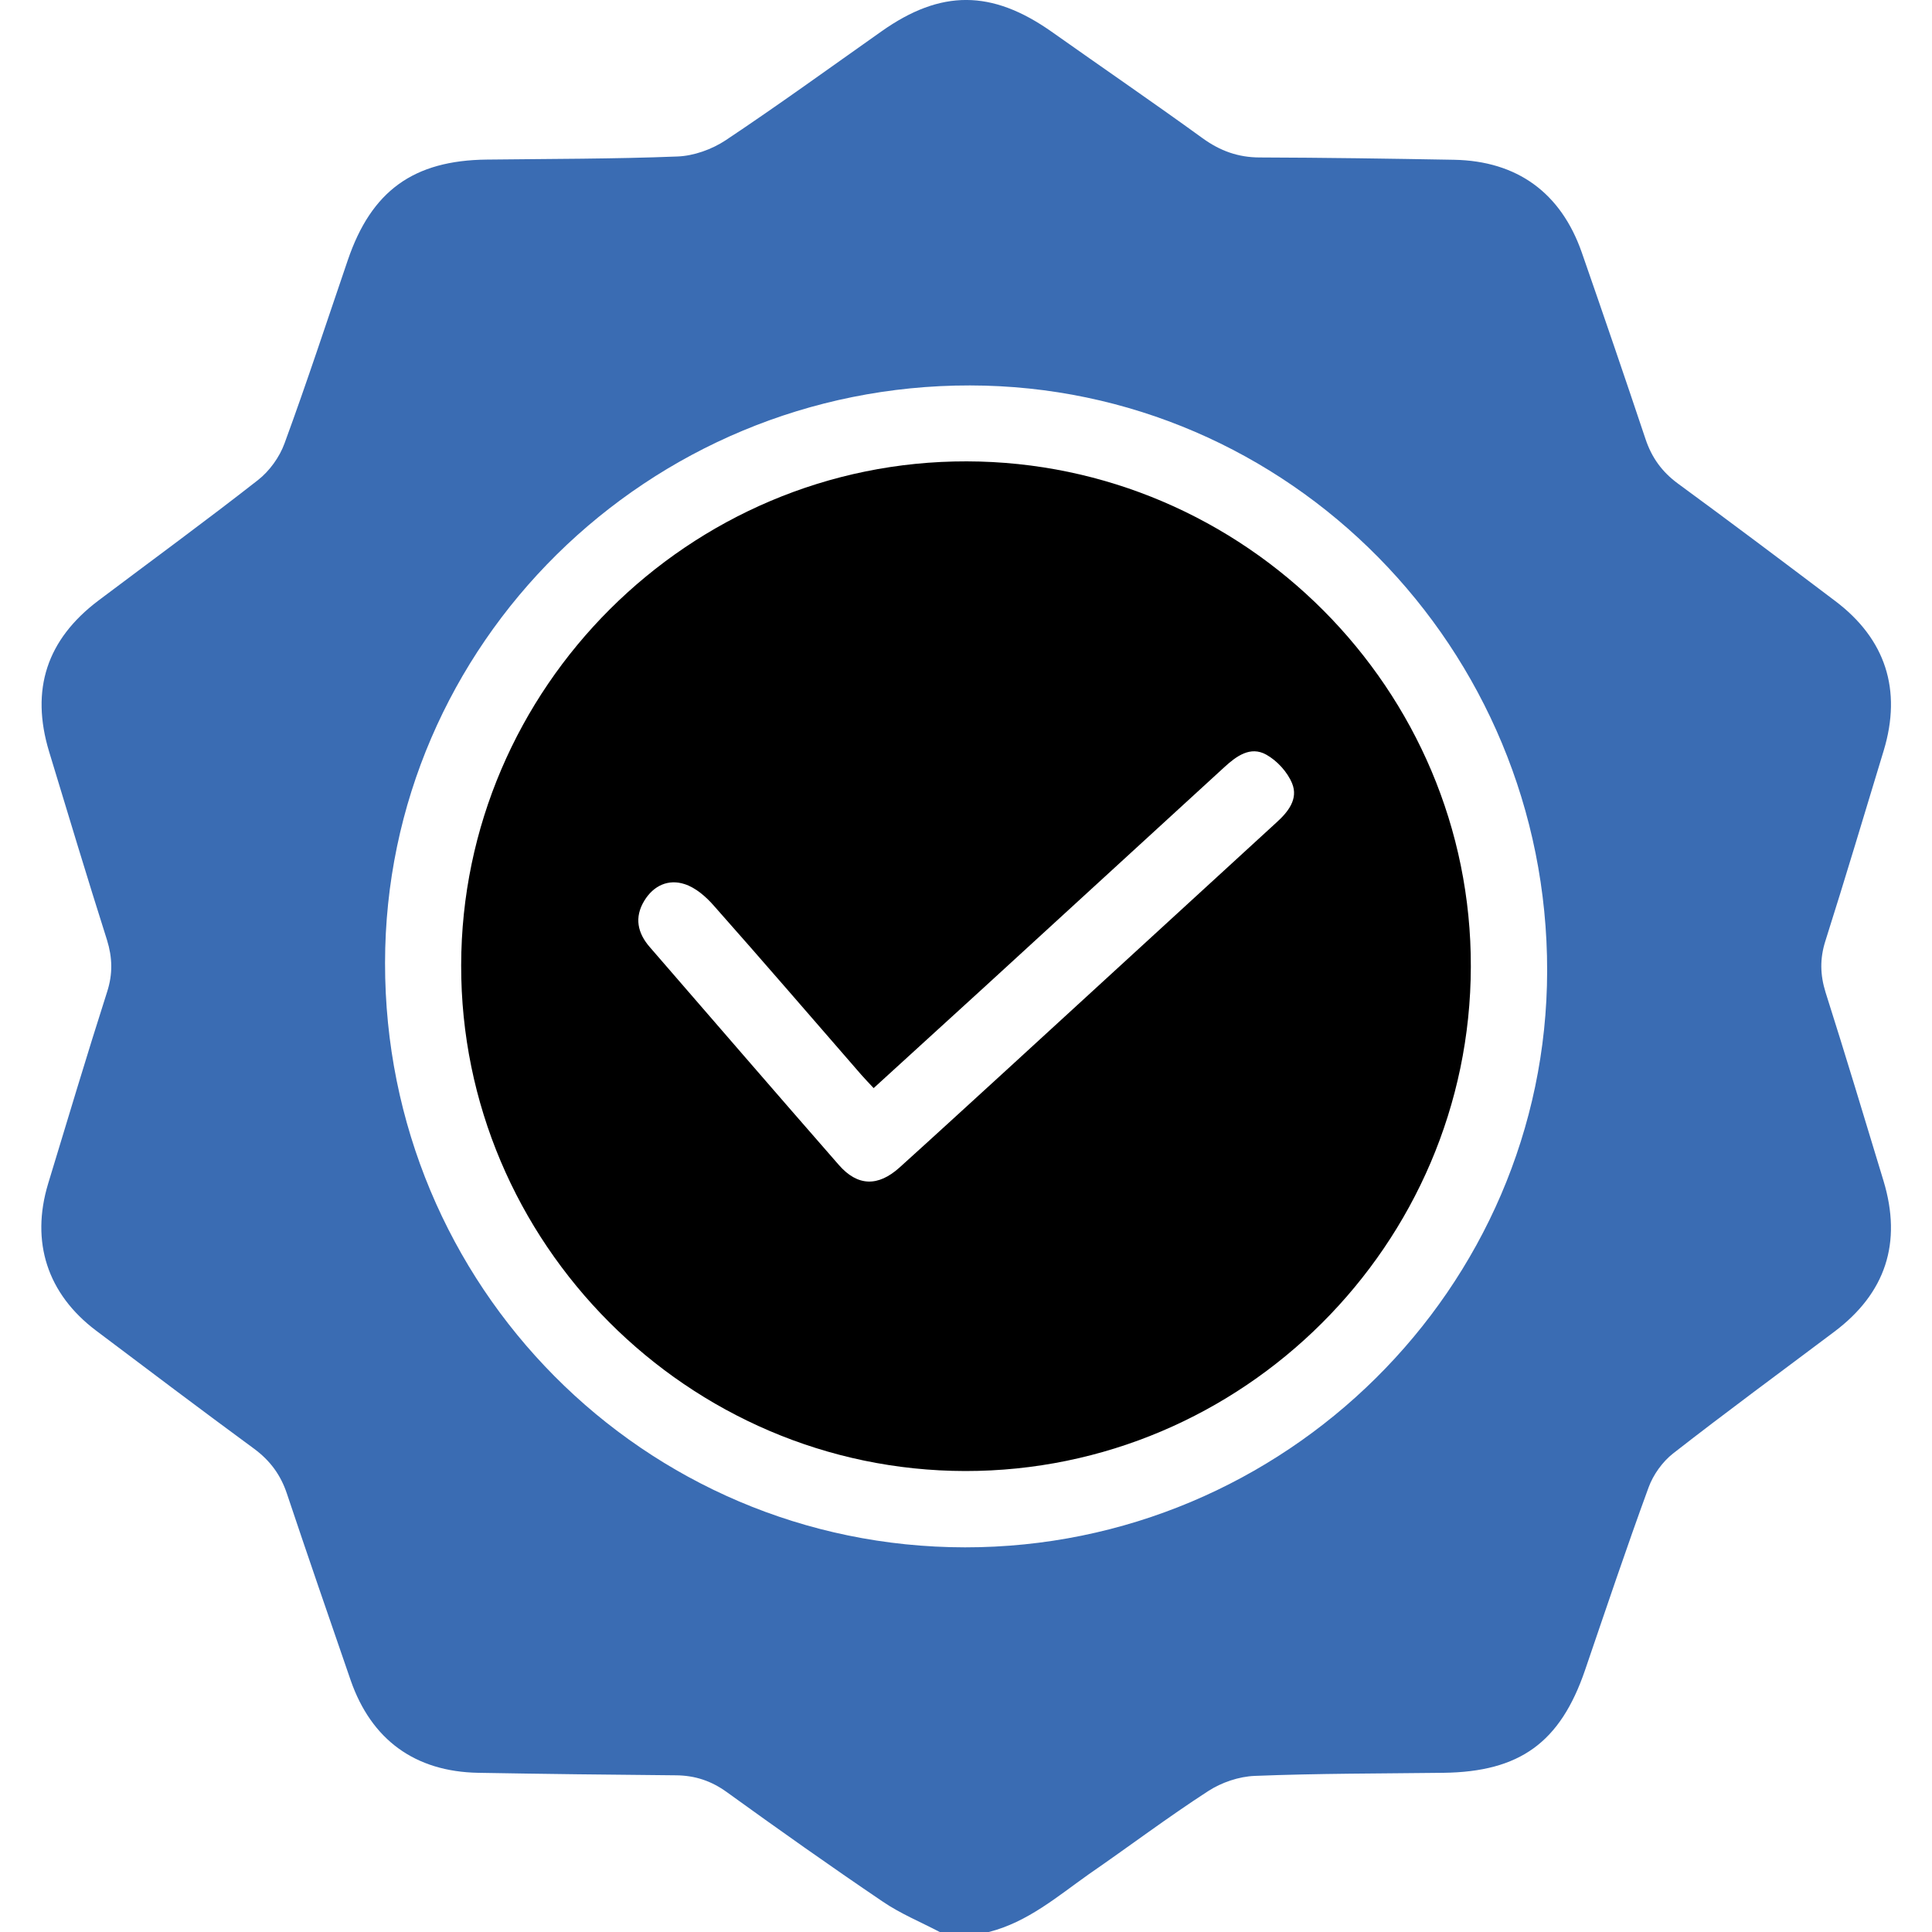 <?xml version="1.0" encoding="utf-8"?>
<!-- Generator: Adobe Illustrator 26.2.1, SVG Export Plug-In . SVG Version: 6.00 Build 0)  -->
<svg version="1.1" id="_x30_1" xmlns="http://www.w3.org/2000/svg" xmlns:xlink="http://www.w3.org/1999/xlink" x="0px" y="0px"
	 viewBox="0 0 100 100" style="enable-background:new 0 0 100 100;" xml:space="preserve">
<style type="text/css">
	.st0{fill:#3A6CB3;}
</style>
<g>
	<path class="st0" d="M51.18,100c-0.85,0-1.69,0-2.54,0c-0.99-0.52-2.04-0.95-2.96-1.58c-2.72-1.84-5.4-3.74-8.06-5.66
		c-0.8-0.58-1.64-0.86-2.62-0.87c-3.42-0.03-6.83-0.07-10.25-0.13c-3.27-0.06-5.53-1.71-6.6-4.79c-1.11-3.22-2.22-6.43-3.3-9.66
		c-0.32-0.96-0.86-1.7-1.68-2.31c-2.75-2.02-5.48-4.08-8.2-6.13c-2.52-1.9-3.39-4.59-2.48-7.6c1.01-3.32,2-6.64,3.06-9.95
		c0.29-0.91,0.27-1.75-0.01-2.66c-1.03-3.24-2.01-6.5-3-9.76c-0.97-3.21-0.12-5.8,2.56-7.82c2.75-2.07,5.54-4.11,8.25-6.23
		c0.6-0.47,1.12-1.19,1.38-1.91c1.15-3.13,2.19-6.31,3.27-9.47c1.22-3.59,3.4-5.17,7.2-5.21c3.29-0.04,6.57-0.03,9.86-0.16
		c0.85-0.03,1.79-0.37,2.5-0.84c2.73-1.82,5.39-3.75,8.07-5.64c3.07-2.17,5.7-2.16,8.8,0.02c2.6,1.84,5.23,3.64,7.81,5.51
		c0.91,0.66,1.85,1,2.97,1c3.35,0.01,6.7,0.06,10.05,0.12c3.27,0.06,5.53,1.71,6.61,4.79c1.12,3.22,2.22,6.43,3.3,9.66
		c0.32,0.96,0.85,1.7,1.68,2.31c2.73,2,5.43,4.03,8.13,6.07c2.62,1.97,3.47,4.61,2.52,7.75c-1,3.29-1.98,6.58-3.02,9.86
		c-0.29,0.91-0.27,1.75,0.01,2.65c1.03,3.24,2.01,6.5,3,9.76c0.97,3.21,0.11,5.82-2.56,7.82c-2.78,2.09-5.59,4.15-8.33,6.29
		c-0.55,0.43-1.03,1.1-1.27,1.76c-1.15,3.14-2.21,6.3-3.29,9.46c-1.28,3.74-3.37,5.26-7.33,5.31c-3.25,0.04-6.51,0.03-9.76,0.16
		c-0.82,0.03-1.73,0.34-2.42,0.79c-2.1,1.36-4.1,2.87-6.16,4.29C54.73,98.16,53.19,99.49,51.18,100z M49.95,80.09
		C66.5,80.1,80.06,66.67,80.08,50.25c0.02-16.7-13.37-30.28-29.87-30.3c-16.68-0.02-30.27,13.39-30.28,29.89
		C19.91,66.56,33.33,80.08,49.95,80.09z"/>
	<path d="M50.04,23.88c14.38,0.03,26.13,11.81,26.09,26.16c-0.03,14.37-11.8,26.11-26.17,26.1c-14.35-0.02-26.12-11.82-26.09-26.18
		C23.89,35.6,35.68,23.85,50.04,23.88z M45.22,56.32c-0.25-0.27-0.45-0.47-0.64-0.69c-2.54-2.92-5.06-5.85-7.63-8.75
		c-0.41-0.47-0.95-0.94-1.52-1.12c-0.83-0.27-1.6,0.07-2.08,0.86c-0.53,0.87-0.35,1.68,0.29,2.41c3.26,3.76,6.51,7.53,9.78,11.27
		c0.97,1.11,2.03,1.13,3.14,0.13c1.86-1.68,3.7-3.37,5.55-5.06c4.65-4.26,9.3-8.53,13.95-12.79c0.61-0.55,1.15-1.22,0.82-2.03
		c-0.24-0.59-0.78-1.18-1.34-1.49c-0.82-0.46-1.55,0.08-2.17,0.65c-4.15,3.8-8.29,7.6-12.44,11.4
		C49.03,52.84,47.14,54.57,45.22,56.32z"/>
</g>
</svg>
